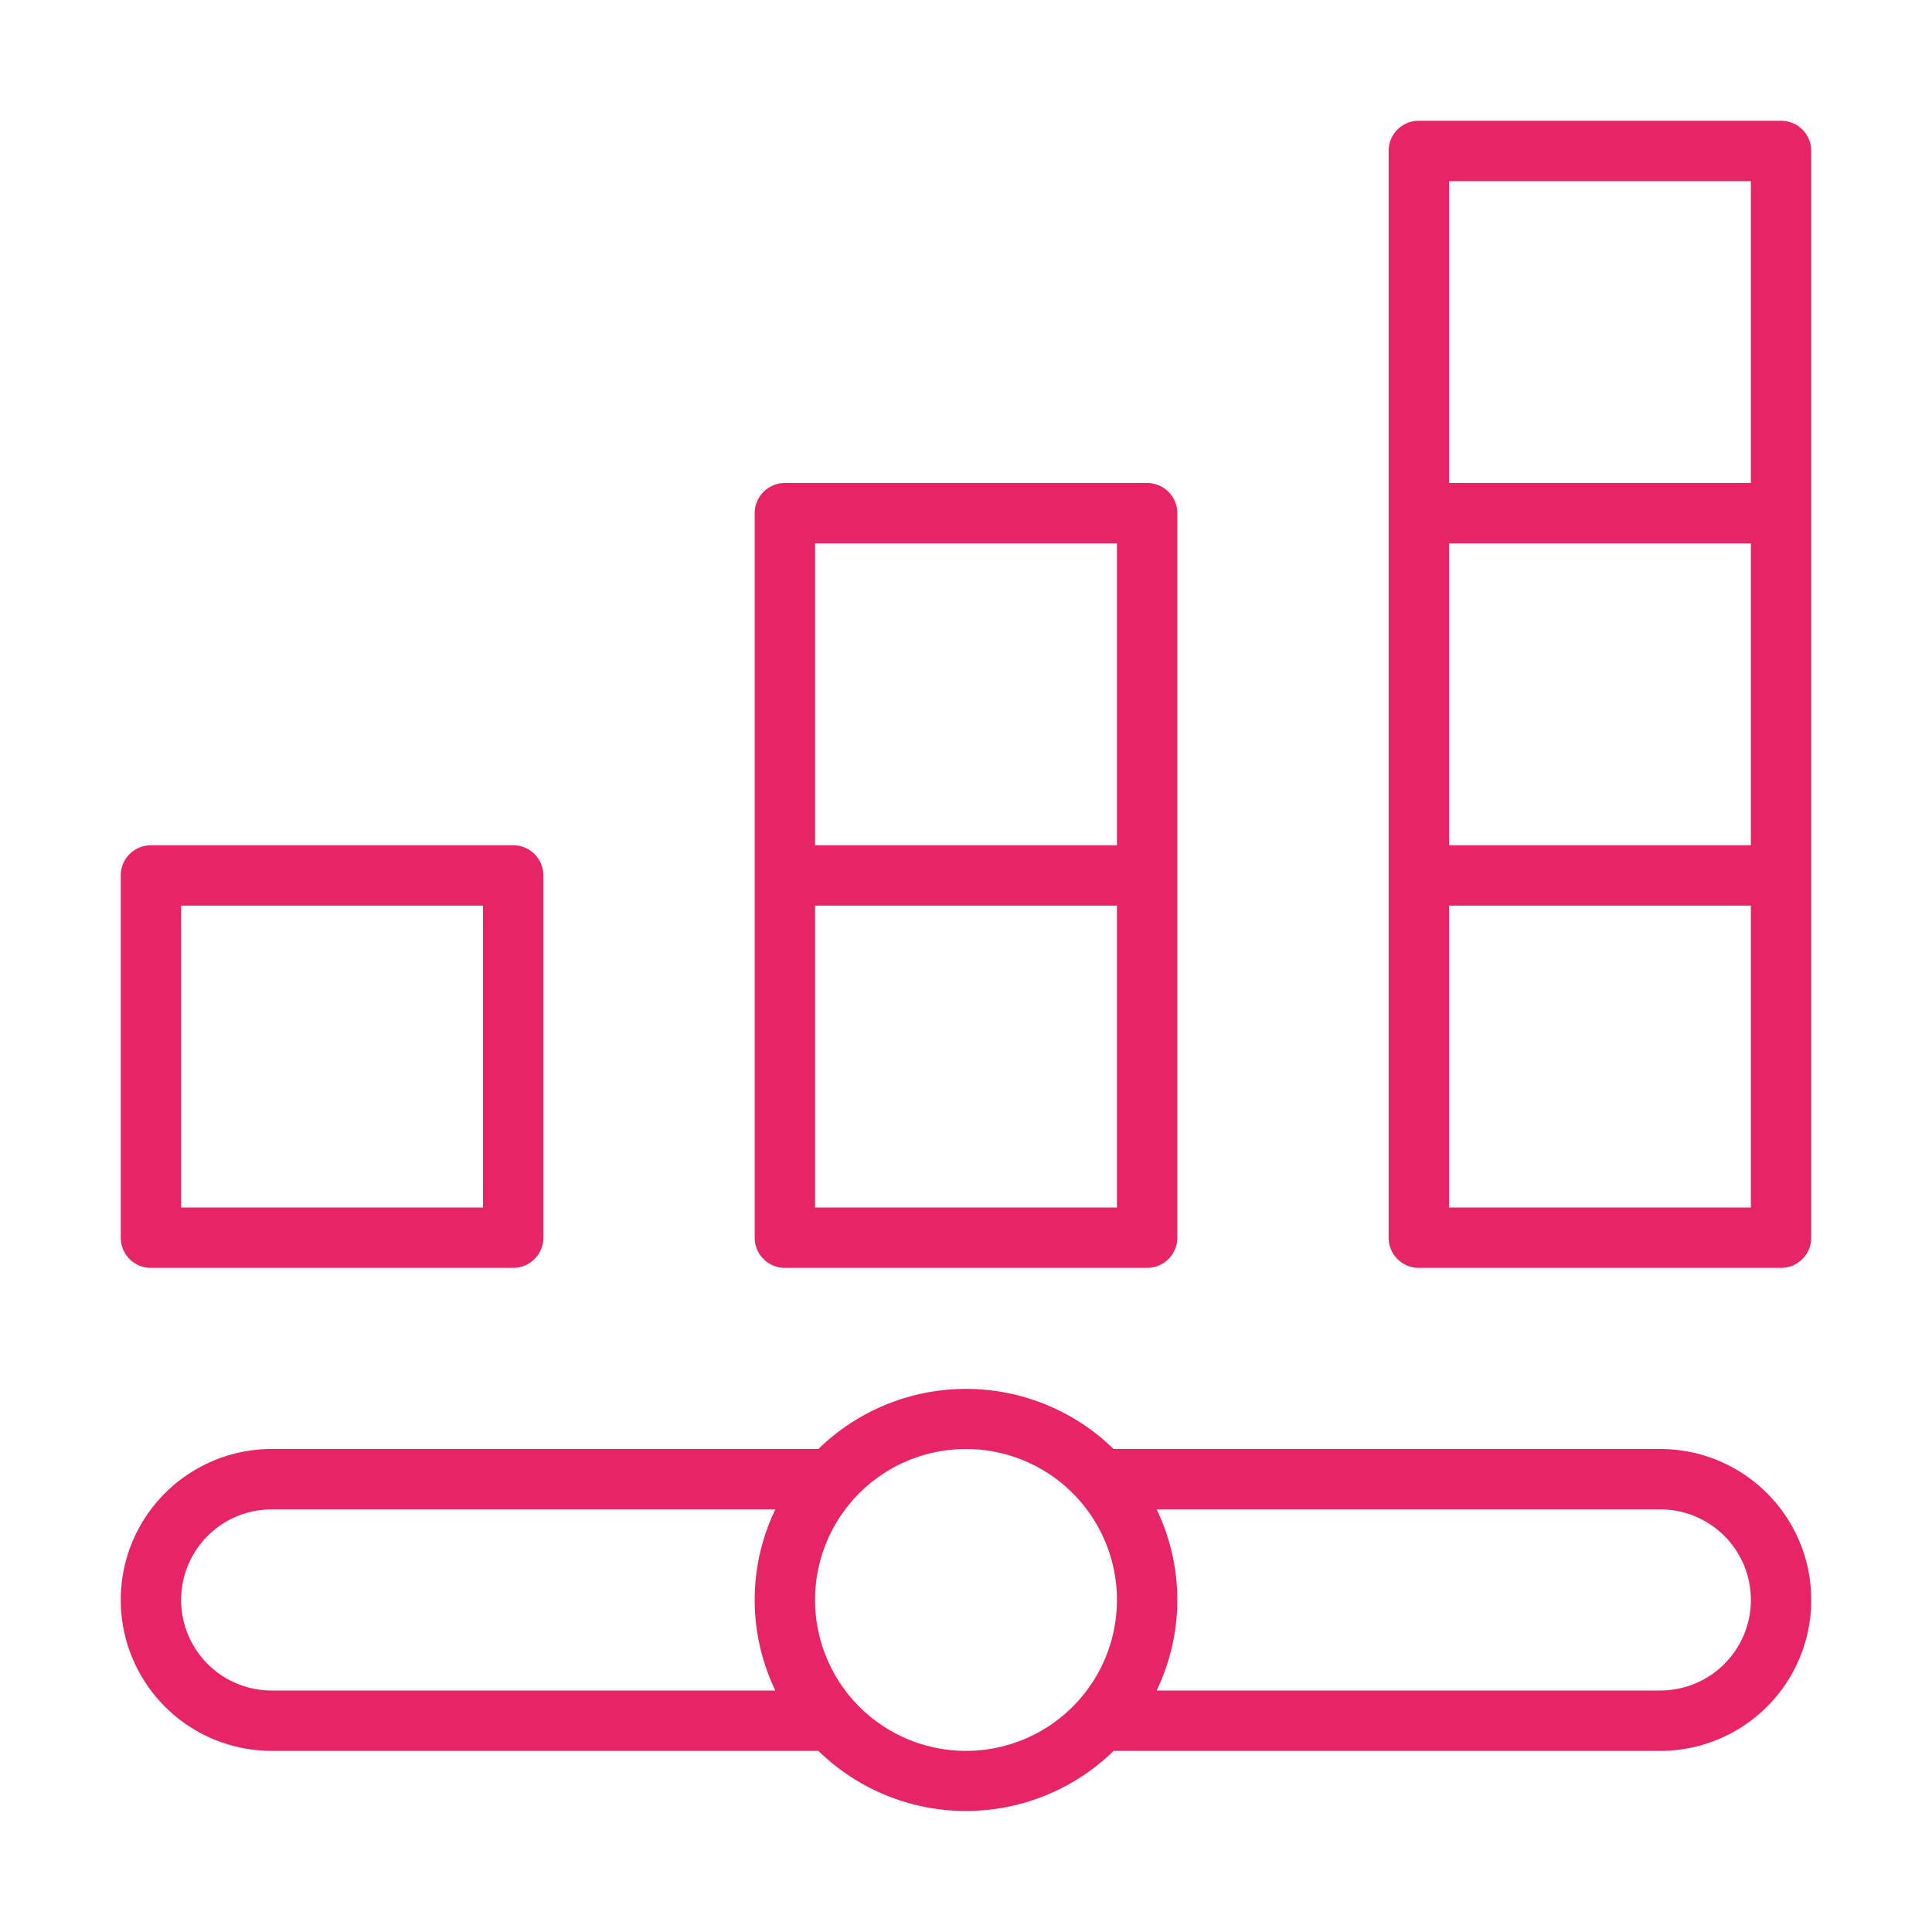 <svg xmlns="http://www.w3.org/2000/svg" data-name="Слой 1" viewBox="0 0 128 128" id="customization"><path d="M10 84h24a2 2 0 0 0 2-2V58a2 2 0 0 0-2-2H10a2 2 0 0 0-2 2v24a2 2 0 0 0 2 2zm2-24h20v20H12zm40 24h24a2 2 0 0 0 2-2V34a2 2 0 0 0-2-2H52a2 2 0 0 0-2 2v48a2 2 0 0 0 2 2zm22-4H54V60h20zM54 36h20v20H54zm64-28H94a2 2 0 0 0-2 2v72a2 2 0 0 0 2 2h24a2 2 0 0 0 2-2V10a2 2 0 0 0-2-2zM96 36h20v20H96zm0-24h20v20H96zm20 68H96V60h20zm-6 16H73.78a14 14 0 0 0-19.56 0H18a10 10 0 0 0 0 20h36.22a14 14 0 0 0 19.56 0H110a10 10 0 0 0 0-20zm-98 10a6 6 0 0 1 6-6h33.37a13.82 13.82 0 0 0 0 12H18a6 6 0 0 1-6-6zm52 10a10 10 0 1 1 10-10 10 10 0 0 1-10 10zm46-4H76.63a13.82 13.82 0 0 0 0-12H110a6 6 0 0 1 0 12z" fill="#e72566" class="color000000 svgShape"></path></svg>